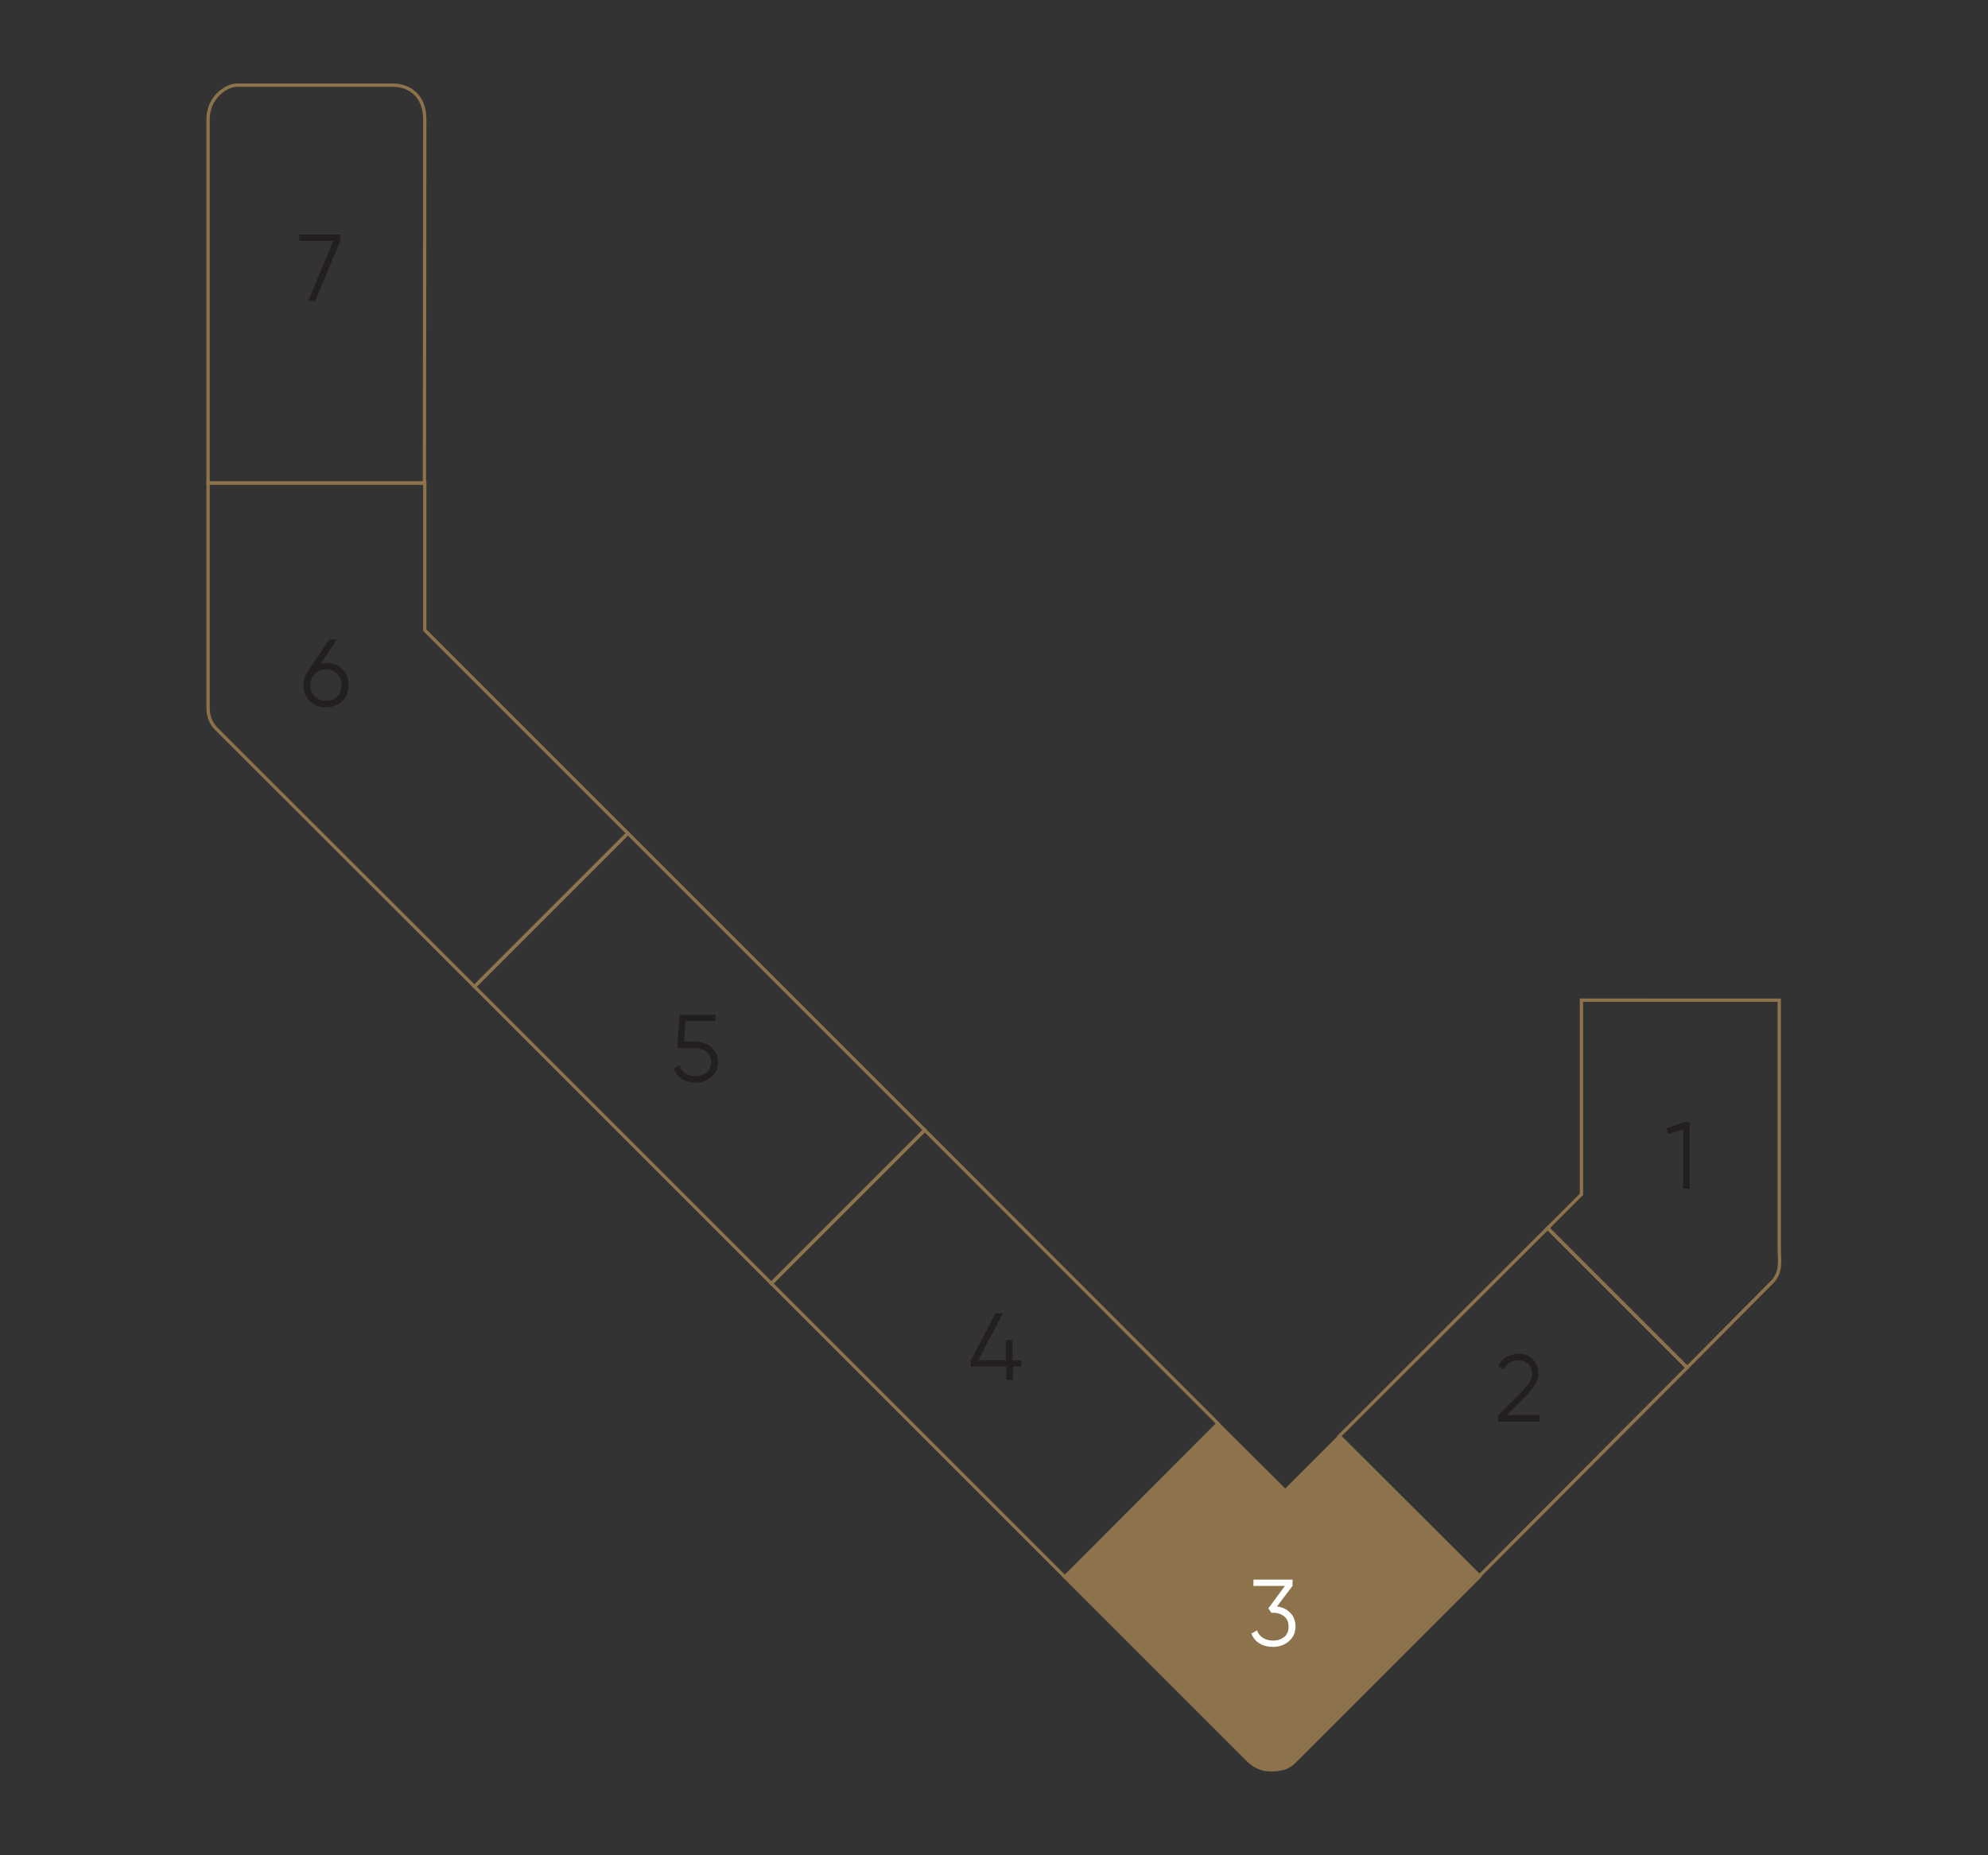 <?xml version="1.0" encoding="utf-8"?>
<!-- Generator: Adobe Illustrator 27.9.0, SVG Export Plug-In . SVG Version: 6.00 Build 0)  -->
<svg version="1.1" id="Layer_1" xmlns="http://www.w3.org/2000/svg" xmlns:xlink="http://www.w3.org/1999/xlink" x="0px" y="0px"
	 width="600px" height="560px" viewBox="0 0 600 560" style="enable-background:new 0 0 600 560;" xml:space="preserve">
<rect x="0" y="0" width="600" height="560" fill="#333333" stroke="none"/>
<style type="text/css">
	.st0{display:none;}
	.st1{display:inline;fill:#ACA397;}
	.st2{fill:none;}
	.st3{fill:none;stroke:#8C734B;stroke-miterlimit:10;}
	.st4{fill:#8C734B;stroke:#8C734B;stroke-miterlimit:10;}
	.st5{fill:#231F20;}
	.st6{fill:#FFFFFF;}
</style>
<g id="Layer_1_00000065054627157568161930000007399635204050735798_">
</g>
<g id="Layer_2_00000136396450766077671500000004148129854916682668_" class="st0">
	<polygon class="st1" points="504.9,295.9 515.5,285.1 554.8,324.6 554.5,363.5 541.8,363.5 541.1,332.2 	"/>
</g>
<g id="Layer_3">
</g>
<g id="Layer_4">
</g>
<g id="Layer_5">
	<rect y="0" class="st2" width="600" height="560"/>
	<path class="st3" d="M128.1,145.8H62.8V36c0-6.7,5.6-10.3,8.7-10.3c3.7,0,42.6,0,47.1,0s9.6,2.8,9.6,10.3L128.1,145.8z"/>
	<path class="st4" d="M391,531.4c-2,2.1-3.8,2.8-7.7,2.8c-3.9,0-6.5-2.8-6.5-2.8l-3.1-3.1L321.4,476l46.2-46.2l20.3,20.2l16.4-16.4
		l42.3,42.2L391,531.4z"/>
	<path class="st3" d="M509.2,412.8l-42.1-42.1l10.2-10.2v-58.6H537c0,0,0,73.5,0,75.5c0,2.6,0.8,6.3-1.9,9.3L509.2,412.8z"/>
	<polygon class="st3" points="509.2,412.8 467.1,370.7 404.2,433.5 446.5,475.7 	"/>
	<polygon class="st3" points="321.4,476 367.6,429.7 279.1,341.1 232.8,387.4 	"/>
	<polygon class="st3" points="232.8,387.4 279.1,341.1 189.5,251.5 143.2,297.8 	"/>
	<path class="st3" d="M143.2,297.8l46.3-46.3l-61.3-61.3v-44.4H62.8v67.9c0,2.6,0.9,4.6,2.4,6.2L143.2,297.8z"/>
</g>
<g id="Layer_6">
</g>
<g>
	<path class="st5" d="M508.3,338.7h1.7v20.1h-2v-17.9l-4.5,1.4l-0.5-1.7L508.3,338.7z"/>
</g>
<g>
	<path class="st5" d="M452.1,429.1v-1.8l7.2-7.3c2.1-2.1,3.1-3.8,3.1-5.3c0-1.3-0.4-2.3-1.2-3c-0.8-0.7-1.7-1.1-2.9-1.1
		c-2.1,0-3.6,0.9-4.5,2.8l-1.7-1c0.6-1.2,1.5-2.2,2.6-2.8c1.1-0.6,2.3-1,3.6-1c1.6,0,3,0.5,4.2,1.6c1.2,1.1,1.8,2.6,1.8,4.4
		c0,1.2-0.3,2.3-1,3.4c-0.7,1.1-1.6,2.2-2.8,3.4l-5.7,5.7h9.9v2H452.1z"/>
</g>
<g>
	<path class="st6" d="M385.4,484.9c1.6,0.2,2.9,0.8,4,1.9c1,1,1.6,2.4,1.6,4.1c0,1.9-0.7,3.4-2,4.5c-1.3,1.1-2.9,1.7-4.8,1.7
		c-1.5,0-2.8-0.3-4-1s-2-1.7-2.5-3l1.7-1c0.3,1,0.9,1.7,1.8,2.3c0.8,0.5,1.9,0.8,3,0.8c1.4,0,2.5-0.4,3.4-1.1
		c0.9-0.7,1.3-1.8,1.3-3.1s-0.4-2.4-1.3-3.1s-2-1.1-3.4-1.1v0l0,0h-0.5l-0.9-1.3l5-6.8h-9.5v-1.9h11.8v1.9L385.4,484.9z"/>
</g>
<g>
	<path class="st5" d="M308.3,410.6v1.9h-2.6v4h-2v-4H293v-1.9l7.5-14.2h2.2l-7.5,14.2h8.4v-6.1h2v6.1H308.3z"/>
</g>
<g>
	<path class="st5" d="M209.9,314.4c1.9,0,3.5,0.6,4.8,1.7c1.3,1.1,2,2.6,2,4.5s-0.7,3.4-2,4.5c-1.3,1.1-2.9,1.7-4.8,1.7
		c-1.5,0-2.9-0.4-4.1-1.1c-1.2-0.7-2-1.8-2.4-3.2l1.7-1c0.3,1.1,0.9,1.9,1.7,2.5c0.9,0.6,1.9,0.8,3.1,0.8c1.4,0,2.5-0.4,3.4-1.1
		s1.3-1.8,1.3-3.1c0-1.3-0.4-2.4-1.3-3.1s-2-1.1-3.4-1.1h-5.5l0.7-10.1h10.8v1.9h-9l-0.4,6.2H209.9z"/>
</g>
<g>
	<path class="st5" d="M98.4,200.1c2,0,3.6,0.6,4.9,1.9c1.3,1.2,1.9,2.8,1.9,4.8c0,2-0.6,3.5-1.9,4.8c-1.3,1.2-2.9,1.9-4.9,1.9
		c-2,0-3.6-0.6-4.9-1.9c-1.3-1.2-1.9-2.8-1.9-4.8c0-1.5,0.4-2.9,1.2-4l6.6-9.8h2.3l-4.9,7.4C97.3,200.2,97.9,200.1,98.4,200.1z
		 M95,210.2c0.9,0.9,2,1.3,3.4,1.3c1.4,0,2.6-0.4,3.4-1.3c0.9-0.9,1.3-2,1.3-3.4s-0.4-2.5-1.3-3.4c-0.9-0.9-2-1.3-3.4-1.3
		c-1.4,0-2.6,0.4-3.4,1.3c-0.9,0.9-1.3,2-1.3,3.4S94.1,209.3,95,210.2z"/>
</g>
<g>
	<path class="st5" d="M90.3,70.8h12.4v1.9l-7.6,18.2H93l7.6-18.2H90.3V70.8z"/>
</g>
</svg>
